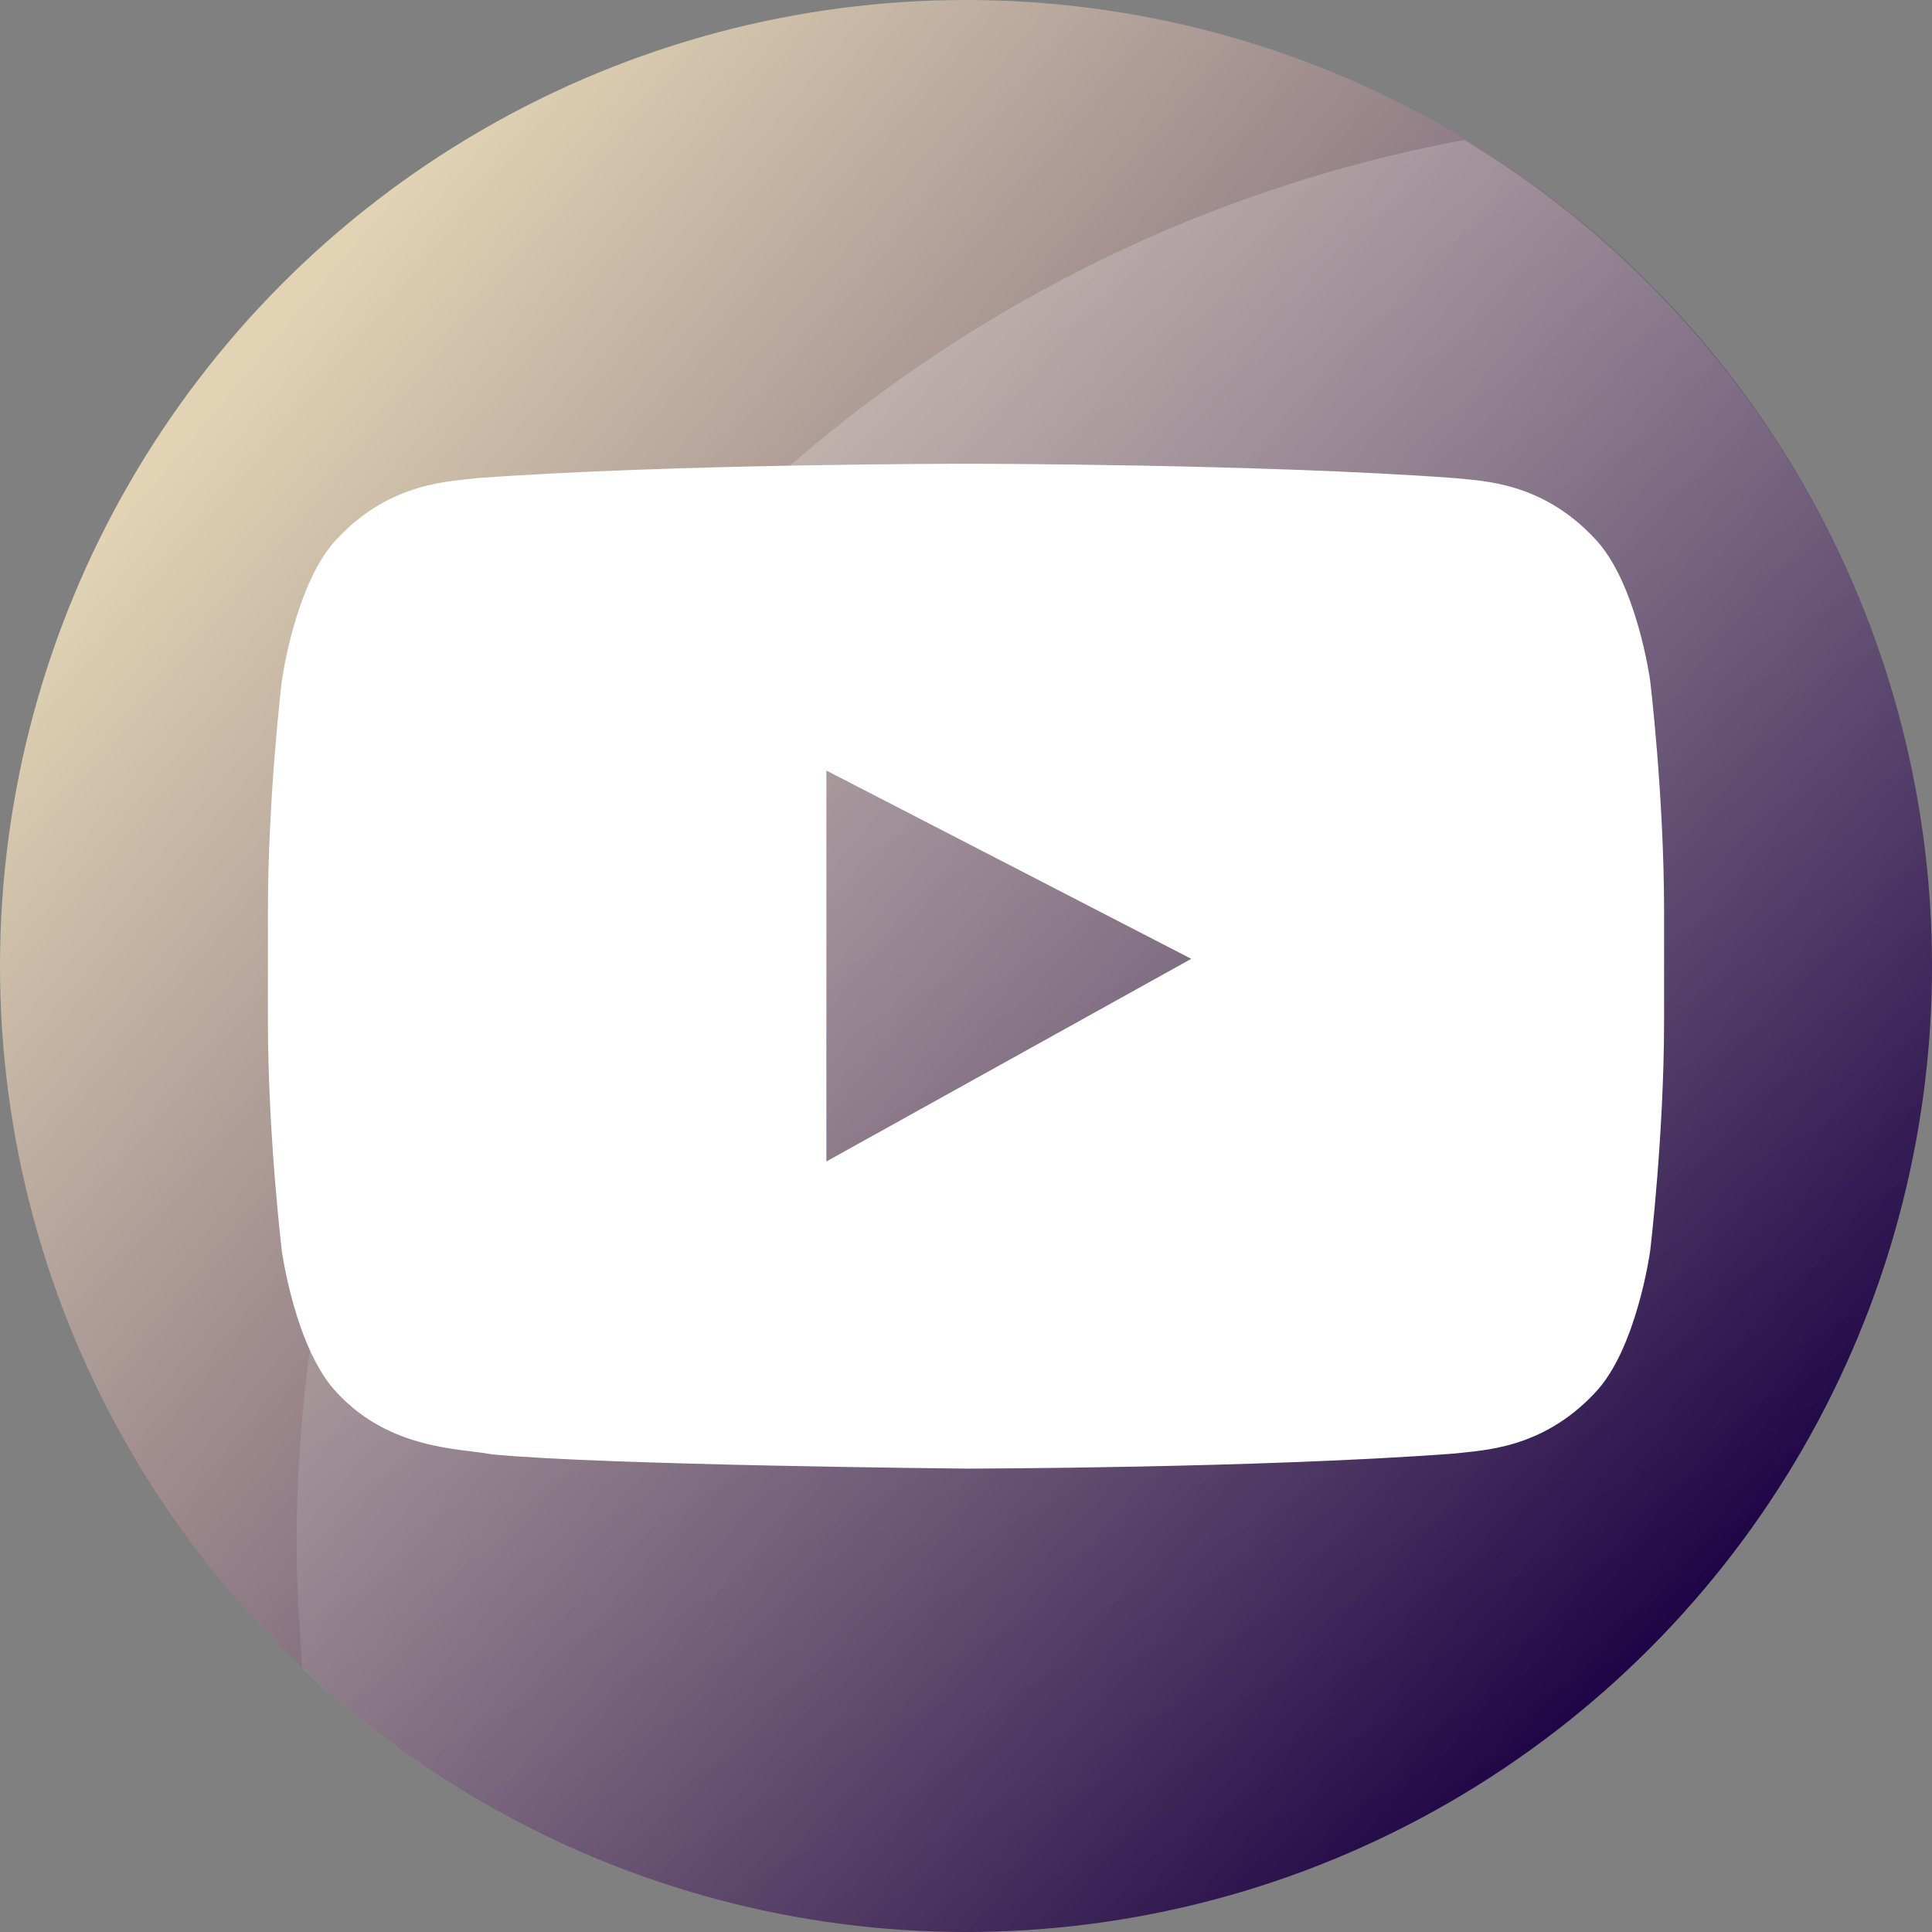 <?xml version="1.0" encoding="UTF-8"?> <!-- Generator: Adobe Illustrator 25.0.0, SVG Export Plug-In . SVG Version: 6.00 Build 0) --> <svg xmlns="http://www.w3.org/2000/svg" xmlns:xlink="http://www.w3.org/1999/xlink" x="0px" y="0px" viewBox="0 0 512 512" style="enable-background:new 0 0 512 512;" xml:space="preserve"><rect x="0" y="0" width="512" height="512" fill="#808080" stroke="none"/> <style type="text/css"> .st0{fill:url(#SVGID_1_);} .st1{fill:url(#SVGID_2_);} .st2{display:none;} .st3{display:inline;fill:#FFFFFF;} .st4{fill:#FFFFFF;} .st5{display:inline;} </style> <g id="label_xA0_Изображение_1_"> <linearGradient id="SVGID_1_" gradientUnits="userSpaceOnUse" x1="65.716" y1="854.332" x2="457.939" y2="1183.447" gradientTransform="matrix(1 0 0 1 0 -758)"> <stop offset="0" style="stop-color:#E1D3B4"></stop> <stop offset="1" style="stop-color:#1A0043"></stop> </linearGradient> <circle class="st0" cx="256" cy="256" r="256"></circle> <linearGradient id="SVGID_2_" gradientUnits="userSpaceOnUse" x1="188.003" y1="885.74" x2="388.727" y2="1233.405" gradientTransform="matrix(1 0 0 1 0 -758)"> <stop offset="0" style="stop-color:#FFFFFF;stop-opacity:0.2"></stop> <stop offset="1" style="stop-color:#FFFFFF;stop-opacity:0"></stop> </linearGradient> <path class="st1" d="M512,256c0,141-115,256-256,256c-68.3,0-129.9-26.7-175.9-69.8c-0.7-11.1-1.5-21.5-1.5-32.6 c0-185.5,133.6-339.8,309.4-372.5C462.3,81.6,512,163.2,512,256z"></path> </g> <g id="icons_1_"> <g id="telegram" class="st2"> <path class="st3" d="M344.2,114.5c-57.9,22.7-274,108.2-274.1,108.2c-65.6,21.6,64.1,50.7,76.3,56.8l39.8,102.3l3.1,8.1l0.6,1.5 l51.5-51.5l81.1,63.1c0,0,22.8,7.6,28.8-7.2c6-14.8,57.7-274.1,57.7-274.1C413.6,94.7,416.6,88.8,344.2,114.5z M193,302v72.1 l-39.2-96.3L330,165C398.8,131,182.3,306.4,193,302z"></path> </g> <g id="youtube"> <g> <path class="st4" d="M437.3,180.3c0,0-3.6-26.1-14.7-37.6c-14.1-15.1-29.8-15.2-37.1-16c-51.8-3.8-129.4-3.8-129.4-3.8h-0.2 c0,0-77.7,0-129.4,3.8c-7.2,0.9-23,1-37.1,16c-11.1,11.5-14.7,37.6-14.7,37.6S71,210.9,71,241.6v28.7c0,30.7,3.7,61.3,3.7,61.3 s3.6,26.1,14.7,37.6c14.1,15.1,32.6,14.6,40.8,16.2c29.6,2.9,125.8,3.8,125.8,3.8s77.7-0.1,129.5-4c7.2-0.9,23-1,37.1-16 c11.1-11.5,14.7-37.6,14.7-37.6s3.7-30.7,3.7-61.3v-28.7C441,210.9,437.3,180.3,437.3,180.3z M219,307.8V204.2l96.7,49.9 L219,307.8z"></path> </g> </g> <g id="vk_-_international" class="st2"> <g class="st5"> <path class="st4" d="M457.3,349c-1.1-1.9-7.9-16.9-40.7-47.7c-34.3-32.3-29.7-27,11.6-82.9c25.2-34,35.3-54.8,32.1-63.6 c-3-8.5-21.4-7-21.4-7l-61.8,0c0,0-4.6-0.4-8,1.6c-3.3,2-5.4,7.2-5.4,7.2s-9.8,26.8-22.8,49.2c-27.4,47.2-38.4,49.7-42.9,46.8 c-10.4-6.8-7.8-27.4-7.8-42.1c0-45.8,6.9-64.8-13.3-69.8c-6.7-1.6-11.6-2.7-28.8-2.9c-22-0.2-40.6,0.1-51.2,5.3 c-7,3.5-12.4,11.2-9.1,11.7c4.1,0.6,13.3,2.5,18.2,9.3c6.3,8.7,6.1,28.3,6.1,28.3s3.6,53.9-8.5,60.5c-8.3,4.6-19.7-4.8-44.2-47.6 c-12.5-21.9-22-46.6-22-46.6s-1.8-4.5-5.1-7c-4-2.9-9.5-3.9-9.5-3.9l-58.6,0c0,0-8.8,0.2-12,4.1c-2.9,3.4-0.2,10.6-0.2,10.6 S98,271.9,149.9,326.7c47.6,50.2,101.7,47.3,101.7,47.3h24.5c0,0,7.4-0.8,11.2-5c3.5-3.8,3.4-10.9,3.4-10.9s-0.5-33.7,14.8-38.6 c15-4.8,34.4,32.2,54.8,46.4c15.5,10.8,27.3,8,27.3,8l54.8,0C442.3,374,470.9,371.8,457.3,349z"></path> </g> </g> </g> </svg> 